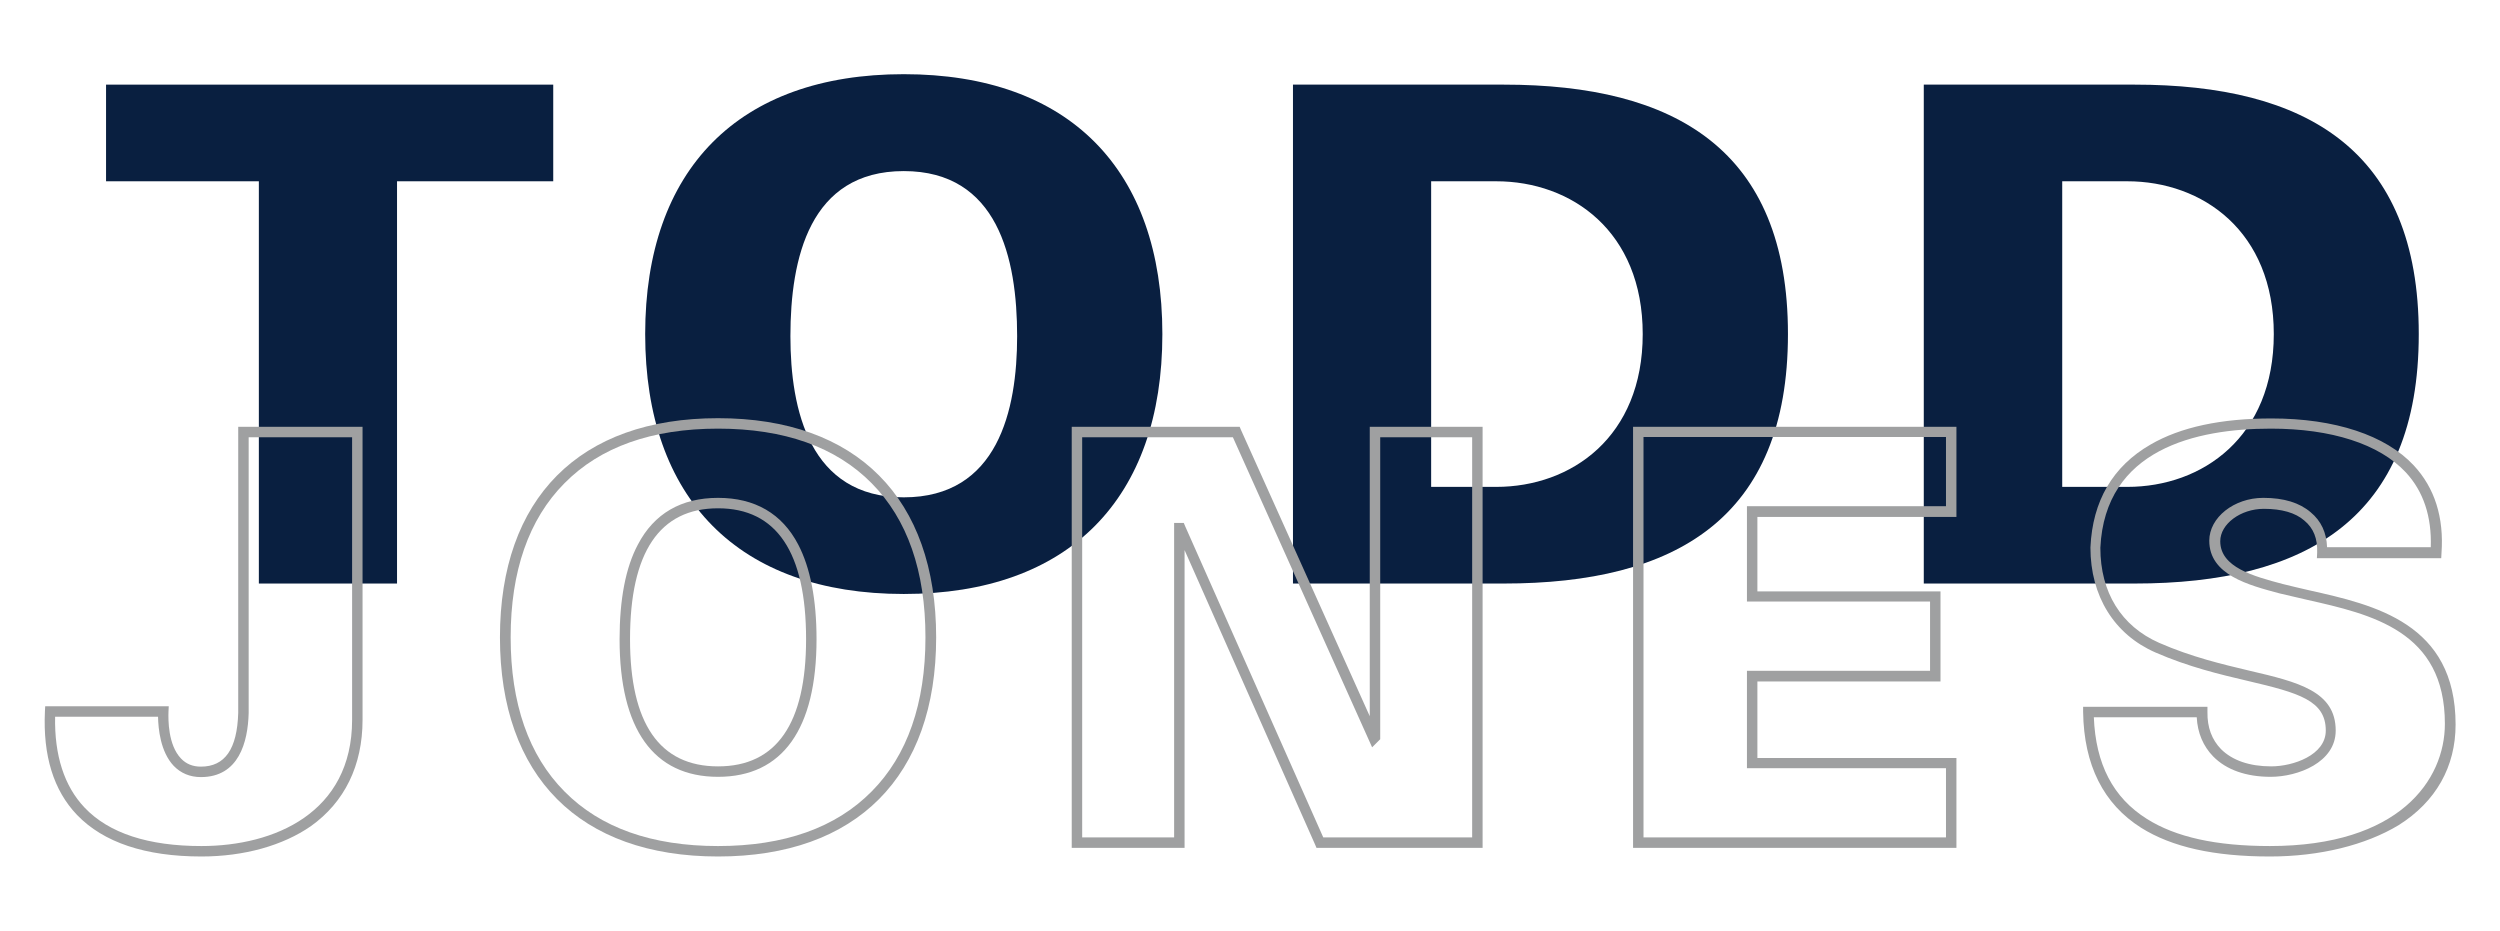 <?xml version="1.0" encoding="utf-8"?>
<!-- Generator: Adobe Illustrator 20.1.0, SVG Export Plug-In . SVG Version: 6.00 Build 0)  -->
<svg version="1.1" id="Layer_1" xmlns="http://www.w3.org/2000/svg" xmlns:xlink="http://www.w3.org/1999/xlink" x="0px" y="0px"
	 viewBox="0 0 957.1 356.3" style="enable-background:new 0 0 957.1 356.3;" xml:space="preserve">
<style type="text/css">
	.st0{fill:#091F40;}
	.st1{fill:#9FA0A1;}
</style>
<g>
	<g>
		<path class="st0" d="M99.1,69.4H40.6v-37h171.2v37H152v154H99.1V69.4z"/>
		<path class="st0" d="M247,127.9c0-63,35.7-99.5,99-99.5s99,36.5,99,99.5s-35.7,99.5-99,99.5S247,190.9,247,127.9z M346,65.5
			c-36,0-43.4,33.3-43.4,63.2c0,28.3,7.4,61.7,43.4,61.7s43.4-33.3,43.4-61.7C389.4,98.8,382,65.5,346,65.5z"/>
		<path class="st0" d="M575.7,32.4c65.6,0,108.8,24.9,108.8,95.5c0,70.6-43.1,95.5-108.8,95.5H495v-191H575.7z M547.9,186.4h24.9
			c28.8,0,56.1-19.1,56.1-58.5s-27.3-58.5-56.1-58.5h-24.9V186.4z"/>
		<path class="st0" d="M817.2,32.4c65.6,0,108.8,24.9,108.8,95.5c0,70.6-43.1,95.5-108.8,95.5h-80.7v-191H817.2z M789.5,186.4h24.9
			c28.8,0,56.1-19.1,56.1-58.5s-27.3-58.5-56.1-58.5h-24.9V186.4z"/>
	</g>
	<g>
		<g>
			<path class="st1" d="M77.1,327.9c-21.5,0-37.5-5.4-47.6-15.9c-9-9.4-13.1-22.7-12.3-39.7l0.1-1.9h47.3l-0.1,2.1
				c-0.1,2.9-0.2,12.7,4.8,17.9c2,2.1,4.5,3.1,7.6,3.1c9.2,0,13.9-6.7,14.3-20.6c0-0.4,0-0.8,0-1V163.4h47.6v112.2
				c0,17.5-6.9,31.5-19.8,40.7C108.3,323.7,93.5,327.9,77.1,327.9z M21.1,274.3c-0.3,14.9,3.5,26.7,11.3,34.9
				c9.3,9.8,24.4,14.7,44.7,14.7c27.9,0,57.7-12.7,57.7-48.3V167.4H95.2l0,104.7c0,0.2,0,0.5,0,0.9c-0.3,11.2-3.8,24.5-18.3,24.5
				c-4.2,0-7.7-1.5-10.4-4.3c-5.1-5.4-5.9-14.2-6-18.8H21.1z"/>
			<path class="st1" d="M274.9,327.9c-53,0-83.5-30.6-83.5-83.9s30.4-83.9,83.5-83.9s83.5,30.6,83.5,83.9S327.9,327.9,274.9,327.9z
				 M274.9,164.1c-25.3,0-45.1,7-58.8,20.9c-13.7,13.8-20.6,33.7-20.6,59c0,25.3,6.9,45.2,20.6,59c13.7,13.9,33.5,20.9,58.8,20.9
				s45.1-7,58.8-20.9c13.7-13.8,20.6-33.7,20.6-59c0-25.3-6.9-45.2-20.6-59C320,171.1,300.2,164.1,274.9,164.1z M274.9,297.4
				c-24.7,0-37.7-18.2-37.7-52.7c0-15.2,2.3-27.4,7-36.2c6.2-11.9,16.6-17.9,30.7-17.9s24.5,6,30.7,17.9c4.6,8.8,7,21,7,36.2
				C312.6,279.1,299.6,297.4,274.9,297.4z M274.9,194.6c-22.4,0-33.7,16.8-33.7,50.1c0,32.3,11.3,48.7,33.7,48.7
				s33.7-16.4,33.7-48.7C308.6,211.4,297.3,194.6,274.9,194.6z"/>
			<path class="st1" d="M567.6,324.6H504l-0.5-1.2l-50-112.8v114h-43.2V163.4h64.3l0.5,1.2l49.3,109.6V163.4h43.2V324.6z
				 M506.6,320.6h57V167.4h-35.2v115.6l-3.1,3.1L472,167.4h-57.7v153.2h35.2V200.2h3.7l0.5,1.2L506.6,320.6z"/>
			<path class="st1" d="M749,324.6H625.2V163.4H749v34.5h-76.2v28.5h70.1v34.5h-70.1v29.3H749V324.6z M629.2,320.6H745v-26.5h-76.2
				v-37.3h70.1v-26.5h-70.1v-36.5H745v-26.5H629.2V320.6z"/>
			<path class="st1" d="M869,327.9c-21.4,0-37.5-3.6-49.3-11c-14.4-9.1-21.9-24-22.2-44.3l0-2h47.6l0,2c-0.1,5.9,1.7,10.6,5.2,14.2
				c4.3,4.3,10.9,6.6,19.2,6.6c8.4,0,20.9-4.3,20.9-13.7c0-11.5-10.2-14.4-29.8-19c-10.7-2.5-22.8-5.4-35.4-10.9
				c-15.8-6.9-24.9-21.6-24.9-40.2c0.8-17.9,8.6-31.1,23-39.4c11.5-6.7,27.1-10,46.3-10c24.3,0,43.7,6.4,54.5,18
				c8,8.6,11.6,19.9,10.6,33.6l-0.1,1.9H887l0.1-2.1c0.2-5.4-1.4-9.4-4.9-12.3c-3.4-3-8.7-4.5-15.5-4.5c-8.9,0-16.7,5.8-16.7,12.4
				c0,10,12.7,13.4,24,16.4c3.2,0.8,6.6,1.6,10.1,2.4c25,5.6,56,12.6,56,51.4c0,16.1-7.5,29.5-21.8,38.5
				C905.7,323.5,888.2,327.9,869,327.9z M801.6,274.5c0.7,18.1,7.4,30.9,20.3,39c11.1,7,26.5,10.4,47.1,10.4c49.5,0,67-25.2,67-46.8
				c0-35.6-28.1-41.9-52.9-47.5c-3.6-0.8-7-1.6-10.3-2.4c-12-3.2-27-7.1-27-20.2c0-8.9,9.5-16.4,20.7-16.4c7.9,0,13.9,1.9,18.1,5.5
				c4,3.3,6.1,7.8,6.3,13.4h39.7c0.4-11.7-2.8-21.4-9.6-28.7c-10.1-10.8-28.4-16.7-51.6-16.7c-28.8,0-63.5,7.9-65.3,45.6
				c0,17.1,8,30,22.5,36.4c12.3,5.4,24.2,8.2,34.7,10.7c18.4,4.3,32.9,7.8,32.9,22.9c0,12.2-14.5,17.7-24.9,17.7
				c-9.4,0-17-2.7-22-7.8c-3.8-3.9-6-9-6.3-15H801.6z"/>
		</g>
	</g>
</g>
</svg>
